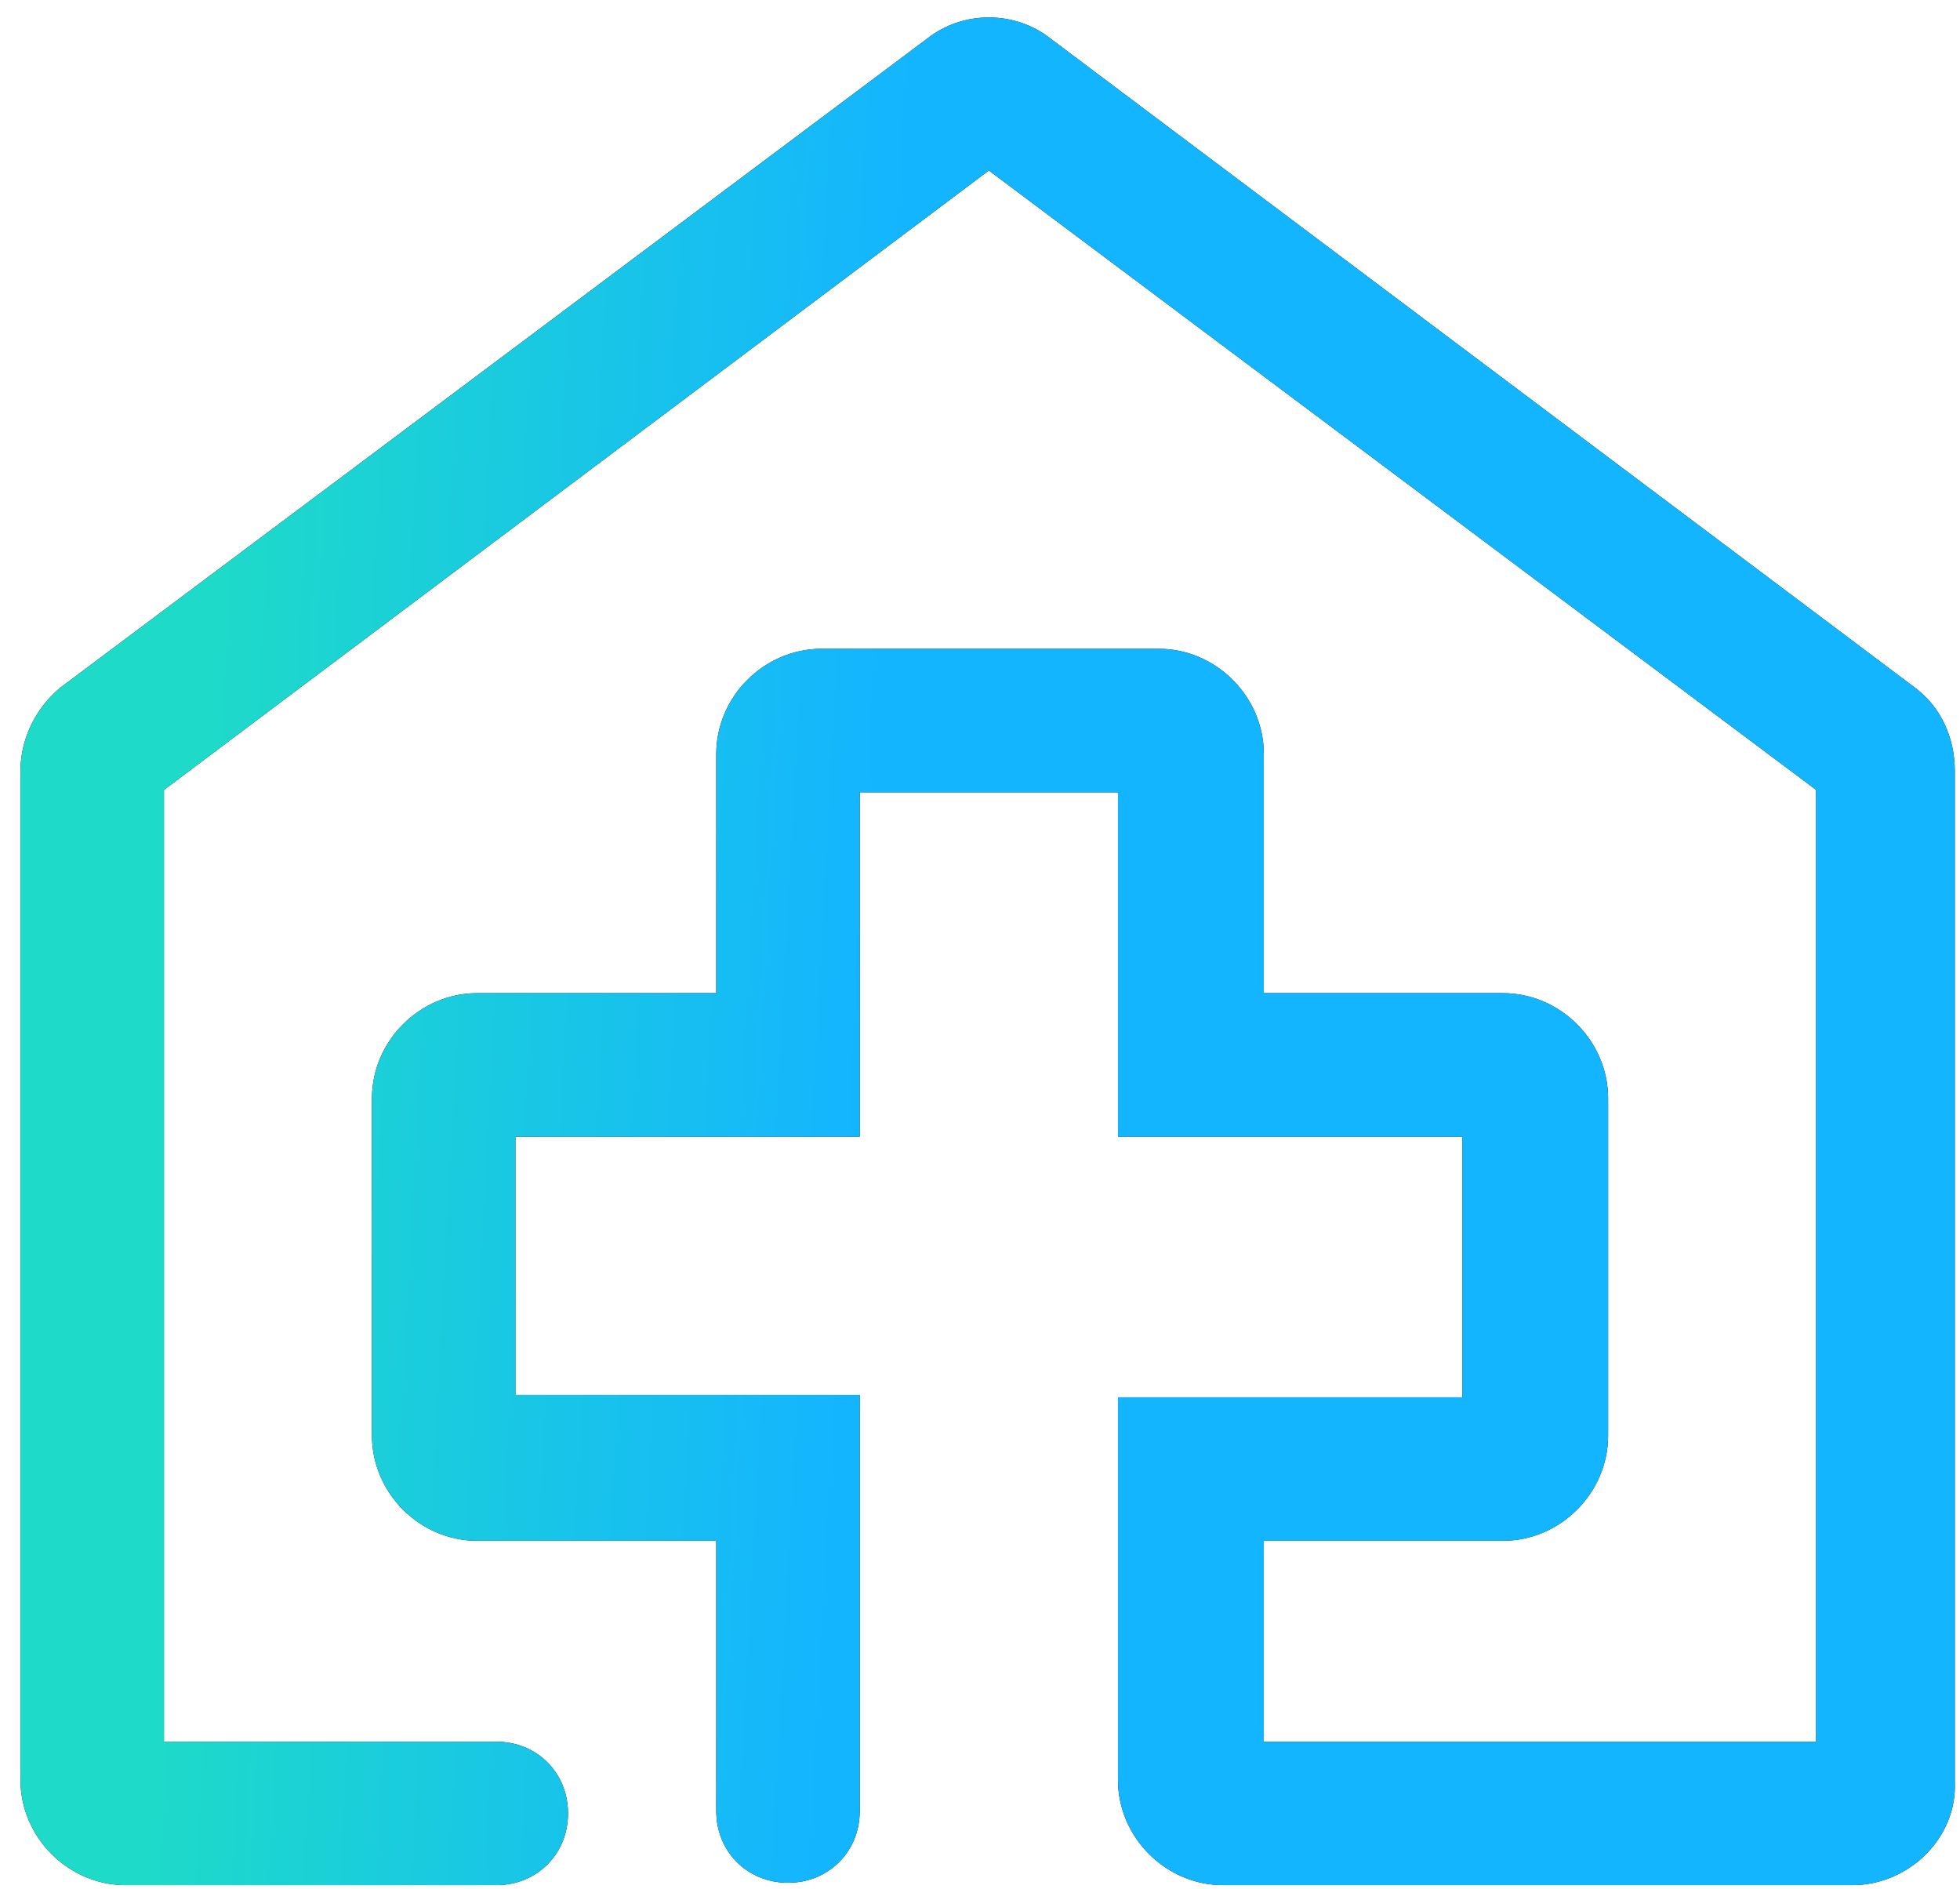 <svg width="82" height="79" fill="none" xmlns="http://www.w3.org/2000/svg"><path d="M77.481 78.854H51.173c-2.4 0-4.401-2-4.401-4.401V58.448h14.404V47.545H46.772V33.14H35.968v14.405H21.564v10.803h14.404v17.406c0 1.7-1.3 3-3 3-1.701 0-3.002-1.3-3.002-3V64.45H19.963c-2.4 0-4.401-2-4.401-4.402V45.944c0-2.4 2-4.401 4.401-4.401h10.003V31.54c0-2.401 2.001-4.402 4.402-4.402h14.104c2.401 0 4.402 2 4.402 4.402v10.003h10.003c2.4 0 4.401 2 4.401 4.401v14.104c0 2.401-2 4.402-4.401 4.402H52.874v8.403H75.98V33.04L41.37 7.132 6.86 33.04v39.813h13.904c1.7 0 3 1.3 3 3 0 1.701-1.3 3.001-3 3.001H5.259c-2.401 0-4.402-2-4.402-4.401V32.24c0-1.4.7-2.701 1.7-3.501L38.77 1.63c1.5-1.2 3.701-1.2 5.202 0l36.11 27.11c1.1.8 1.7 2.1 1.7 3.5v42.314c.1 2.3-1.9 4.301-4.3 4.301z" fill="#000"/><path d="M77.481 78.854H51.173c-2.4 0-4.401-2-4.401-4.401V58.448h14.404V47.545H46.772V33.14H35.968v14.405H21.564v10.803h14.404v17.406c0 1.7-1.3 3-3 3-1.701 0-3.002-1.3-3.002-3V64.45H19.963c-2.4 0-4.401-2-4.401-4.402V45.944c0-2.4 2-4.401 4.401-4.401h10.003V31.54c0-2.401 2.001-4.402 4.402-4.402h14.104c2.401 0 4.402 2 4.402 4.402v10.003h10.003c2.4 0 4.401 2 4.401 4.401v14.104c0 2.401-2 4.402-4.401 4.402H52.874v8.403H75.98V33.04L41.37 7.132 6.86 33.04v39.813h13.904c1.7 0 3 1.3 3 3 0 1.701-1.3 3.001-3 3.001H5.259c-2.401 0-4.402-2-4.402-4.401V32.24c0-1.4.7-2.701 1.7-3.501L38.77 1.63c1.5-1.2 3.701-1.2 5.202 0l36.11 27.11c1.1.8 1.7 2.1 1.7 3.5v42.314c.1 2.3-1.9 4.301-4.3 4.301z" fill="url(#paint0_linear_501_37)"/><defs><linearGradient id="paint0_linear_501_37" x1="-1.473" y1="-50.474" x2="52.956" y2="-47.542" gradientUnits="userSpaceOnUse"><stop offset=".27" stop-color="#1EDAC9"/><stop offset=".78" stop-color="#14B5FF"/></linearGradient></defs></svg>